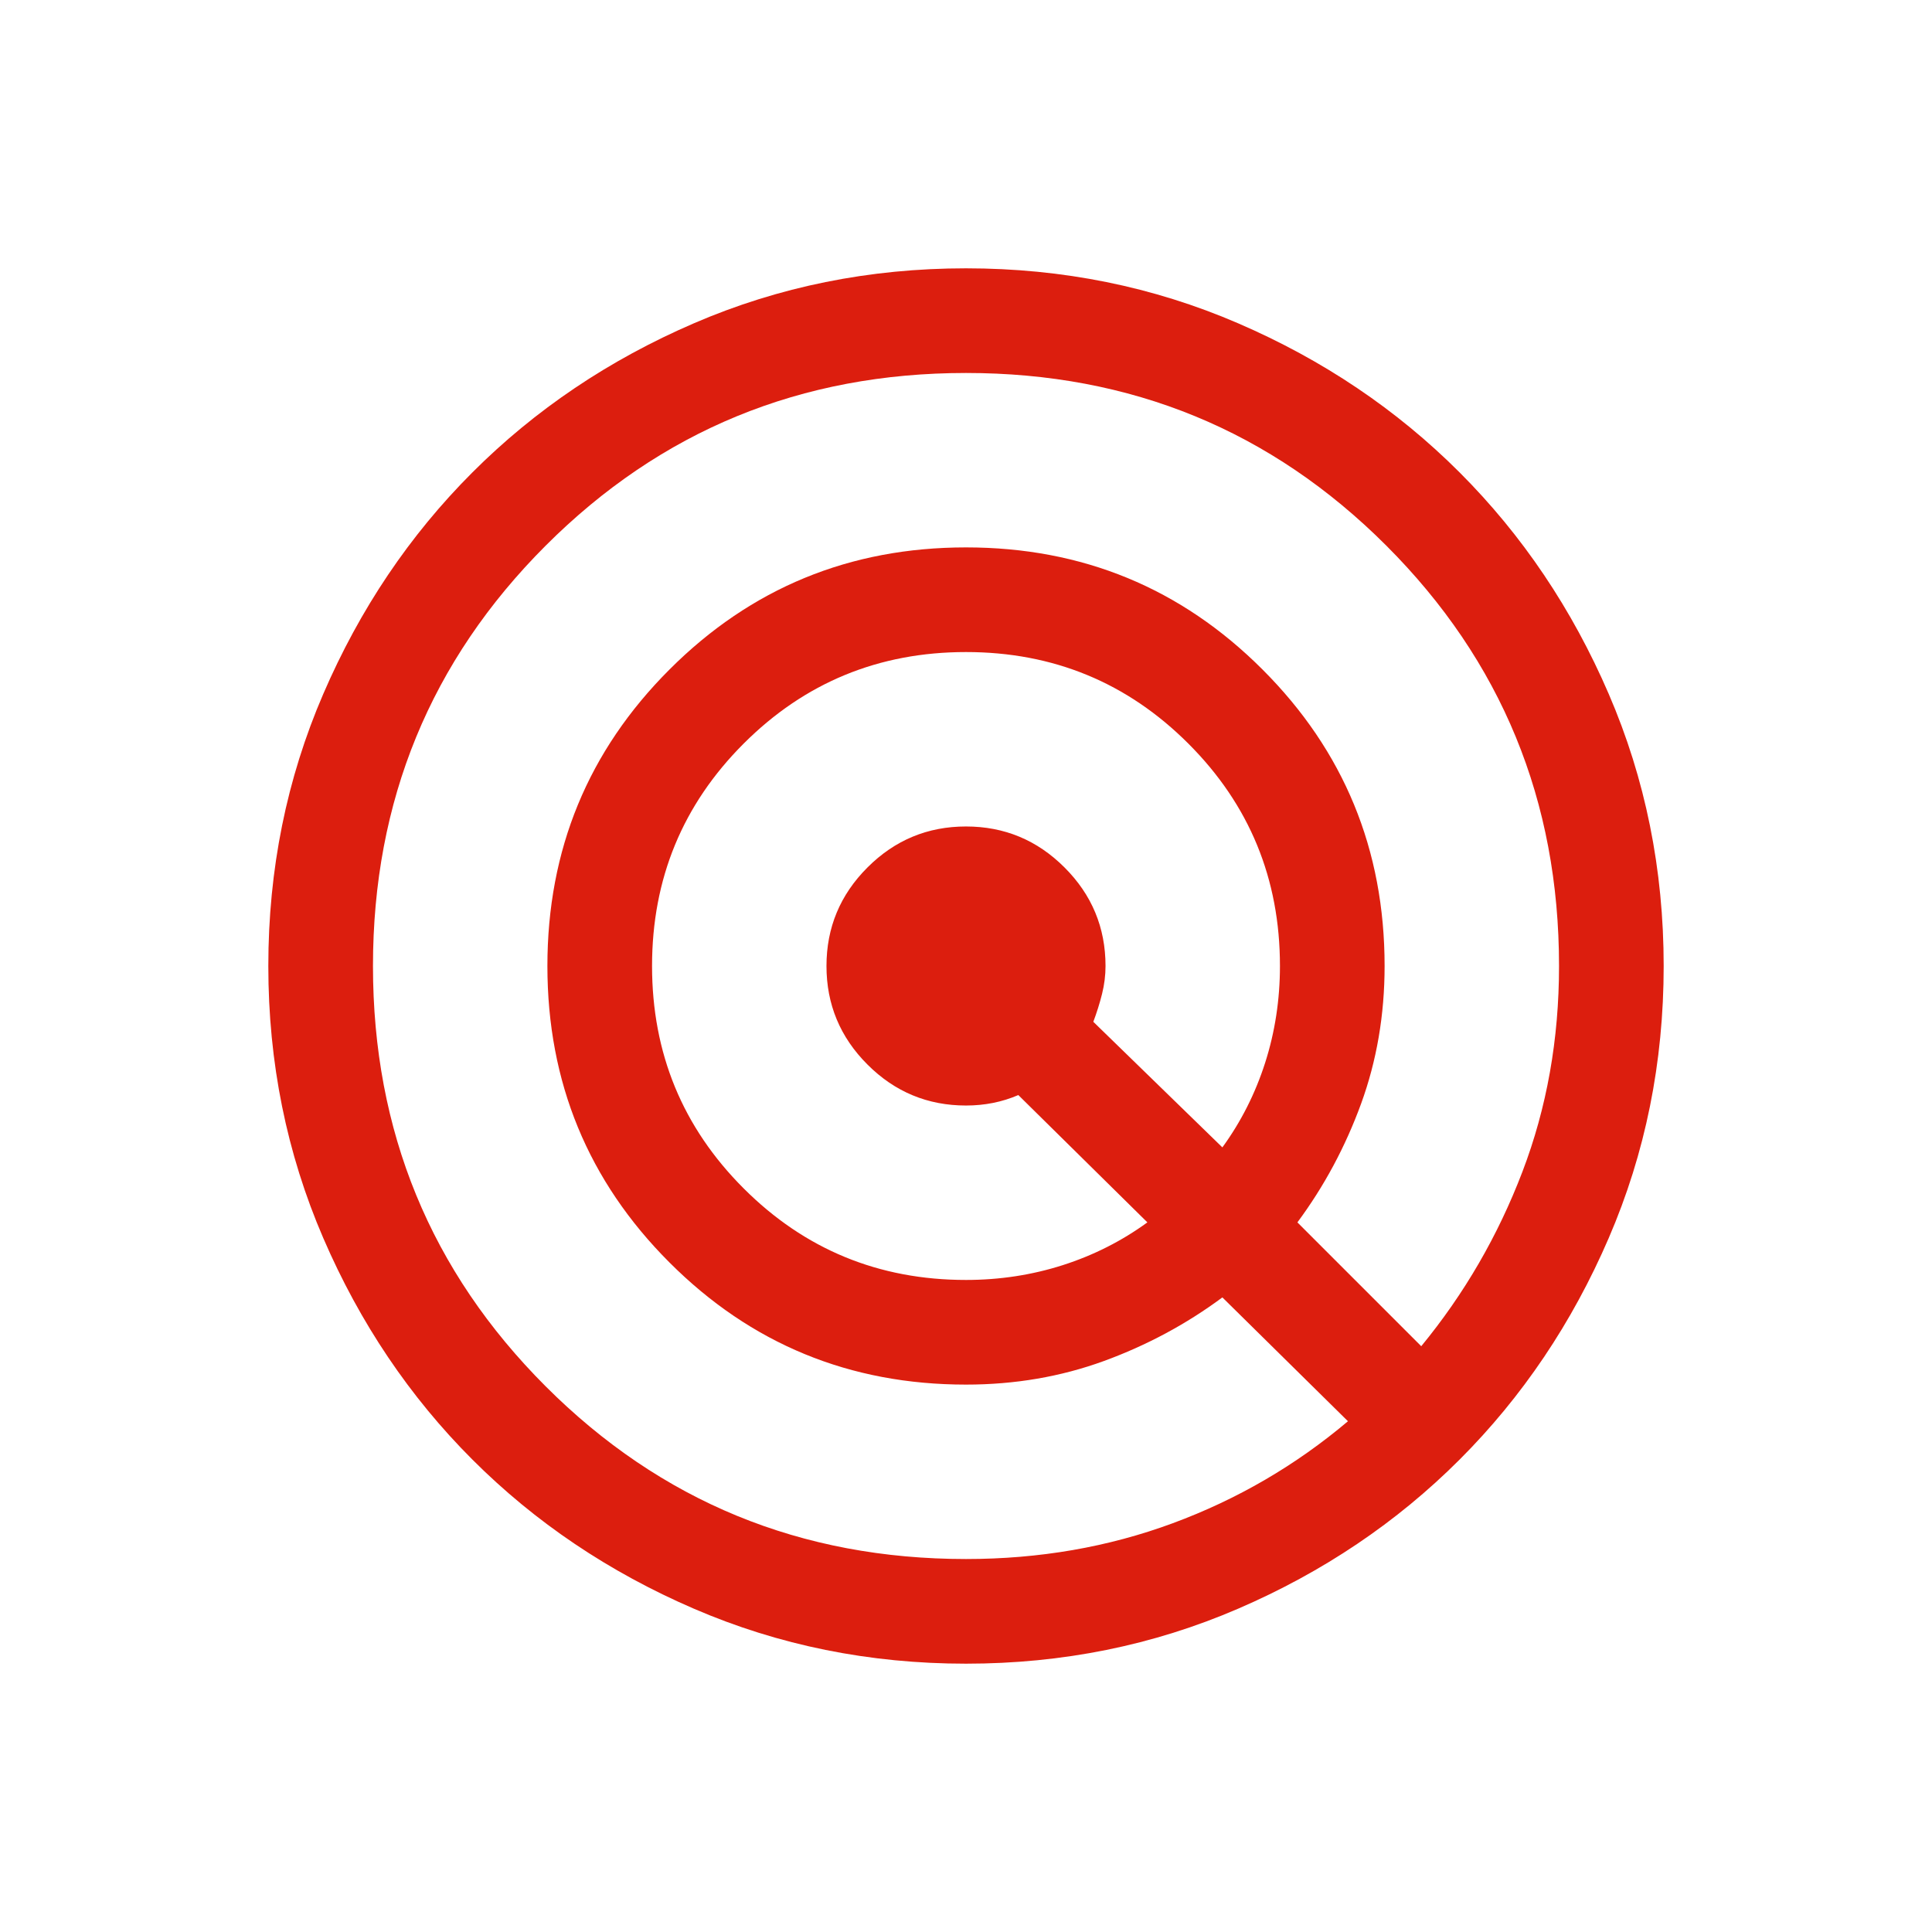 <svg width="60" height="60" viewBox="0 0 60 60" fill="none" xmlns="http://www.w3.org/2000/svg">
<path d="M30 51.667C27.003 51.667 24.186 51.098 21.55 49.96C18.914 48.823 16.621 47.279 14.671 45.329C12.721 43.379 11.177 41.086 10.04 38.45C8.902 35.814 8.333 32.997 8.333 30C8.333 27.003 8.902 24.186 10.04 21.55C11.177 18.914 12.721 16.621 14.671 14.671C16.621 12.721 18.914 11.177 21.55 10.04C24.186 8.902 27.003 8.333 30 8.333C32.997 8.333 35.814 8.902 38.45 10.04C41.086 11.177 43.379 12.721 45.329 14.671C47.279 16.621 48.823 18.914 49.96 21.55C51.098 24.186 51.667 27.003 51.667 30C51.667 32.997 51.098 35.814 49.96 38.45C48.823 41.086 47.279 43.379 45.329 45.329C43.379 47.279 41.086 48.823 38.45 49.96C35.814 51.098 32.997 51.667 30 51.667ZM30 48.417C32.275 48.417 34.415 48.047 36.419 47.306C38.423 46.566 40.237 45.51 41.862 44.138L37.962 40.292C36.843 41.122 35.615 41.781 34.279 42.269C32.943 42.756 31.517 43 30 43C26.389 43 23.319 41.736 20.792 39.208C18.264 36.681 17 33.611 17 30C17 26.389 18.264 23.319 20.792 20.792C23.319 18.264 26.389 17 30 17C33.611 17 36.681 18.264 39.208 20.792C41.736 23.319 43 26.389 43 30C43 31.517 42.756 32.943 42.269 34.279C41.781 35.615 41.122 36.843 40.292 37.962L44.138 41.808C45.474 40.183 46.521 38.378 47.279 36.392C48.038 34.406 48.417 32.275 48.417 30C48.417 24.872 46.629 20.521 43.054 16.946C39.479 13.371 35.128 11.583 30 11.583C24.872 11.583 20.521 13.371 16.946 16.946C13.371 20.521 11.583 24.872 11.583 30C11.583 35.128 13.371 39.479 16.946 43.054C20.521 46.629 24.872 48.417 30 48.417ZM30 39.75C31.047 39.75 32.049 39.596 33.006 39.29C33.963 38.983 34.839 38.54 35.633 37.962L31.625 34.008C31.372 34.117 31.11 34.198 30.84 34.252C30.569 34.306 30.289 34.333 30 34.333C28.808 34.333 27.788 33.909 26.94 33.06C26.091 32.212 25.667 31.192 25.667 30C25.667 28.808 26.091 27.788 26.94 26.94C27.788 26.091 28.808 25.667 30 25.667C31.192 25.667 32.212 26.091 33.06 26.94C33.909 27.788 34.333 28.808 34.333 30C34.333 30.289 34.297 30.578 34.225 30.867C34.153 31.156 34.062 31.444 33.954 31.733L37.962 35.633C38.54 34.839 38.983 33.963 39.29 33.006C39.596 32.049 39.75 31.047 39.75 30C39.75 27.292 38.802 24.99 36.906 23.094C35.01 21.198 32.708 20.25 30 20.25C27.292 20.25 24.99 21.198 23.094 23.094C21.198 24.99 20.25 27.292 20.25 30C20.25 32.708 21.198 35.01 23.094 36.906C24.99 38.802 27.292 39.75 30 39.75Z" fill="#DC1E0E"/>
</svg>
